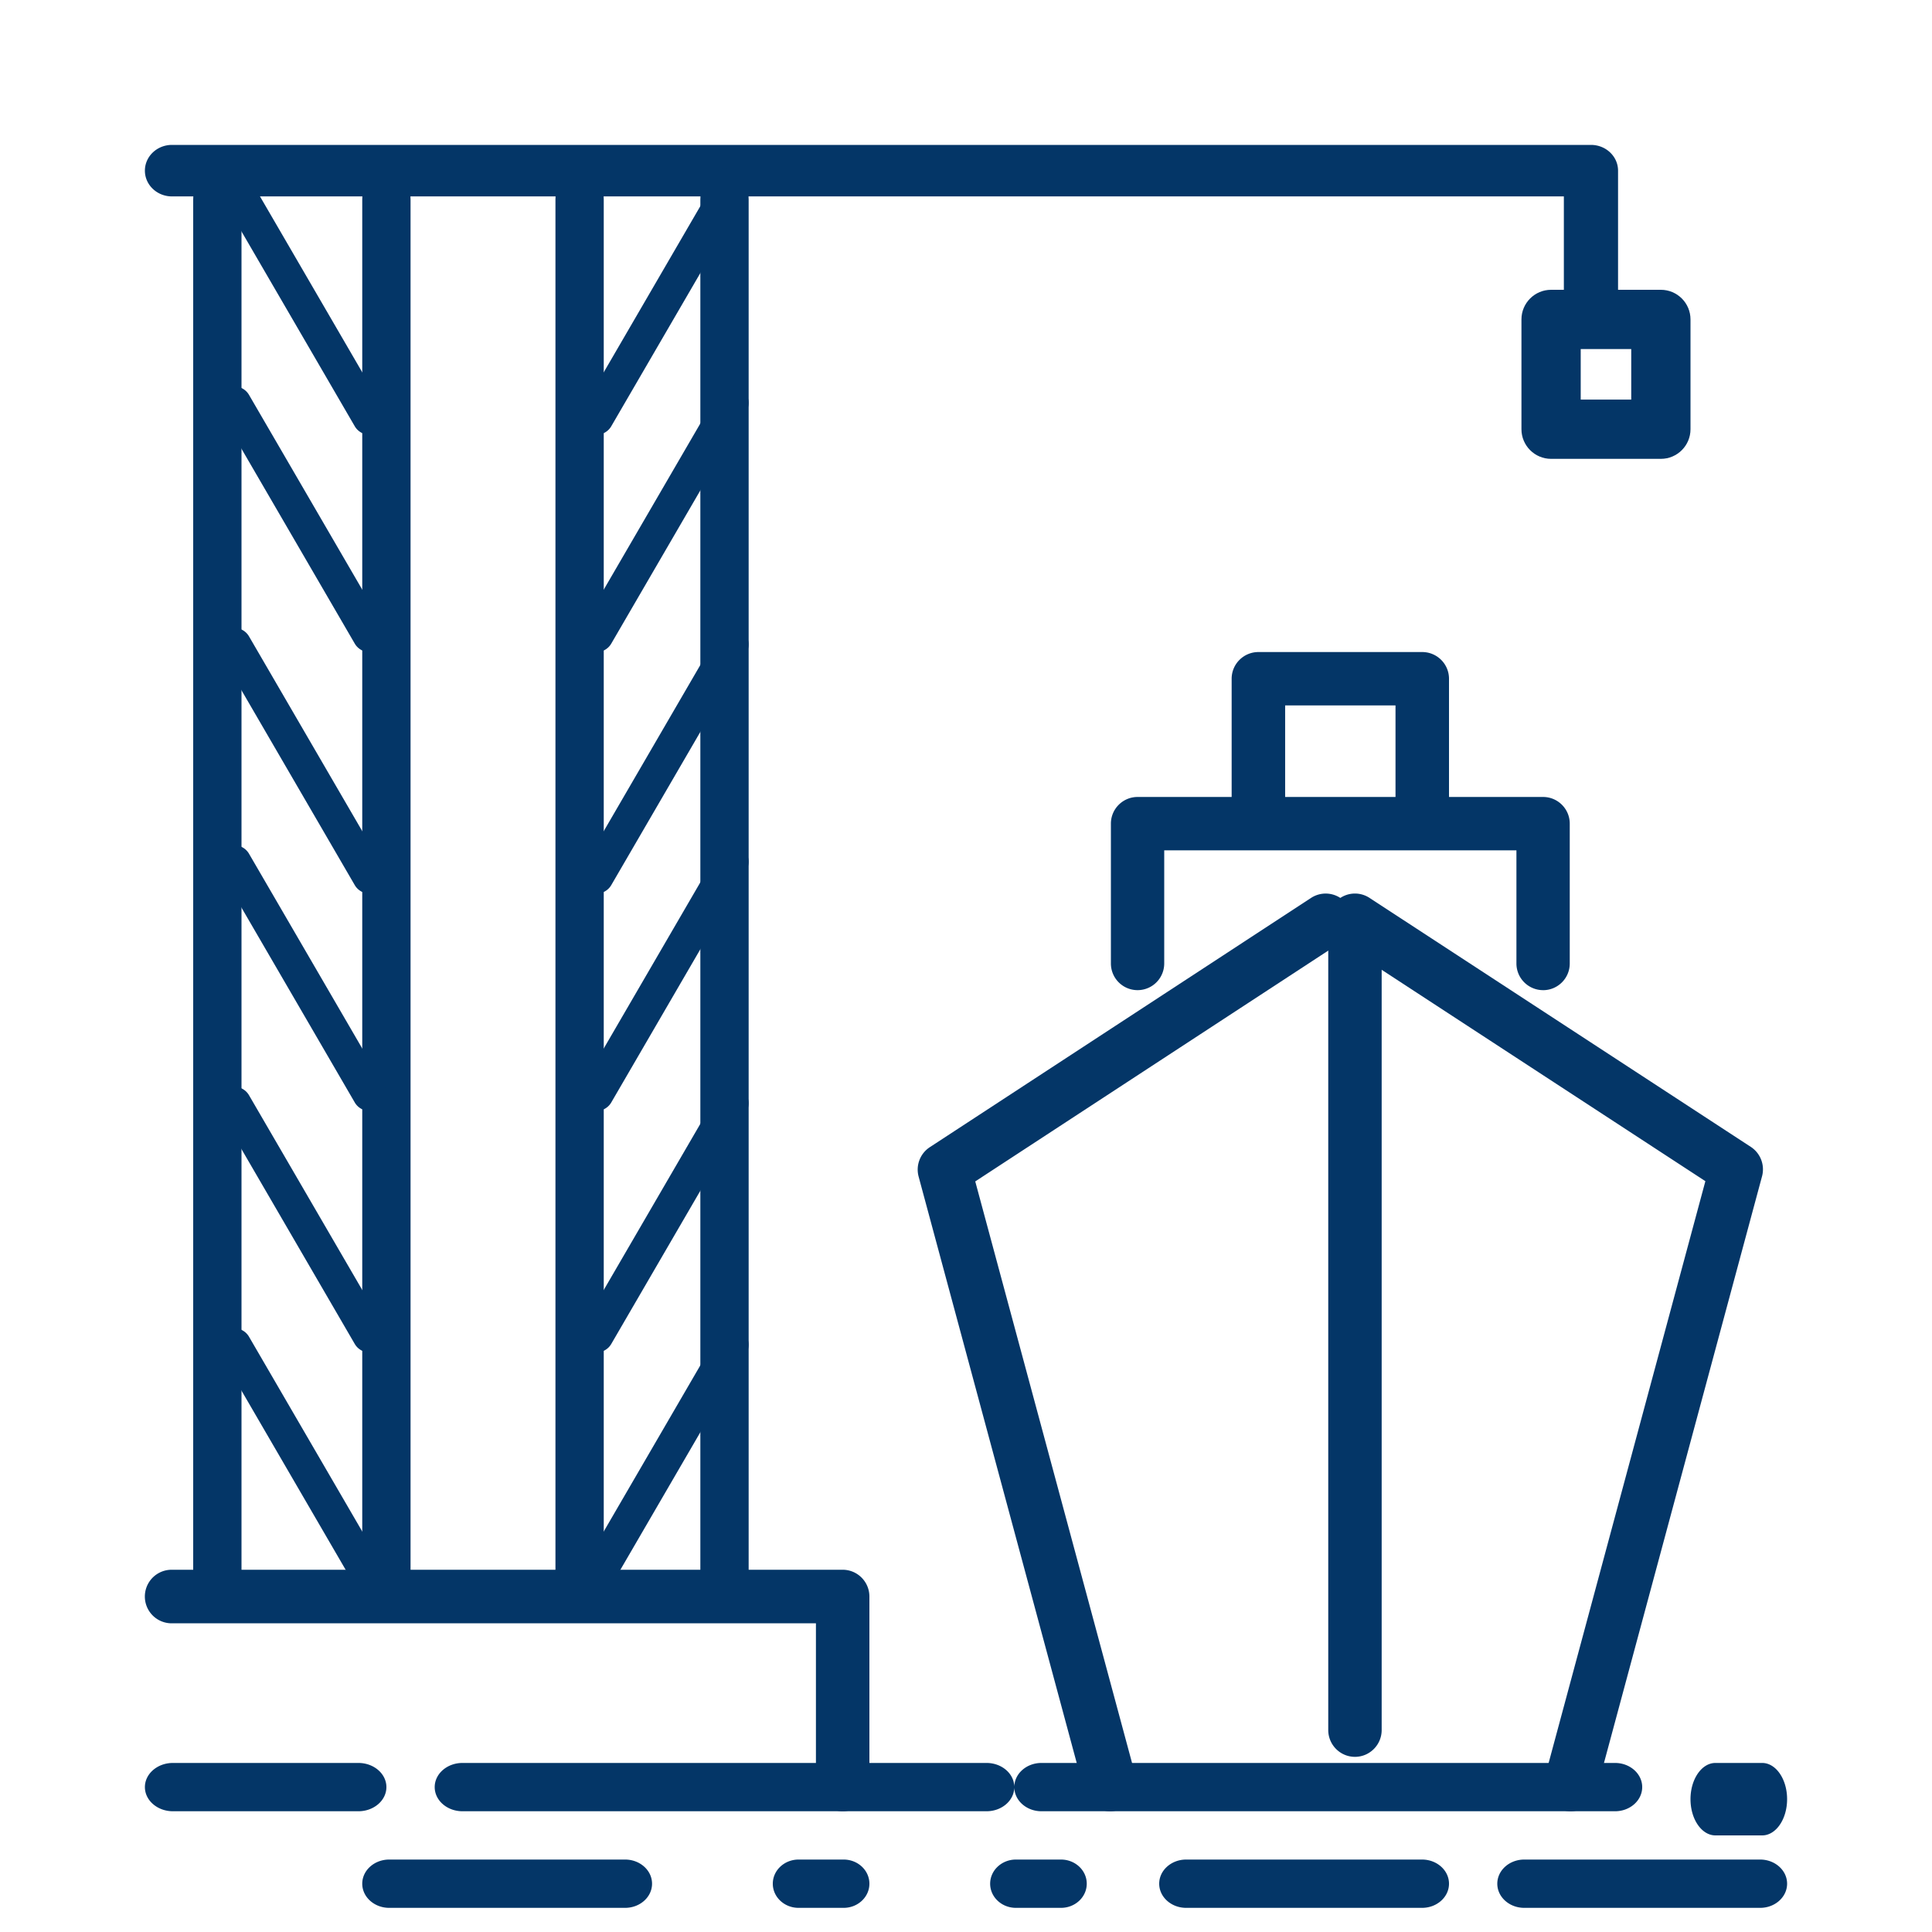 <svg xmlns="http://www.w3.org/2000/svg" width="80" height="80" viewBox="0 0 80 80">
    <g fill="#043667" fill-rule="evenodd">
        <path d="M45.97 75c-.488 0-.934-.326-1.067-.82l-6.865-25.46a1.11 1.11 0 0 1 .464-1.218L54.29 37.18a1.105 1.105 0 0 1 1.53.323c.334.513.19 1.2-.322 1.534L40.383 48.92l6.655 24.683A1.11 1.11 0 0 1 45.97 75"/>
        <path d="M65.032 75a1.11 1.11 0 0 1-1.068-1.4l6.652-24.69-13.404-8.753v31.48c0 .612-.495 1.11-1.106 1.11-.611 0-1.106-.498-1.106-1.11V38.11c0-.407.222-.782.579-.976.356-.194.79-.177 1.13.046l15.788 10.31c.402.263.59.756.465 1.22l-6.863 25.47c-.134.494-.58.82-1.067.82"/>
        <path d="M63.896 41c-.61 0-1.104-.495-1.104-1.105V35.21H48.208v4.686a1.104 1.104 0 1 1-2.208 0v-5.79c0-.61.494-1.105 1.104-1.105h16.792c.61 0 1.104.495 1.104 1.105v5.79c0 .61-.494 1.105-1.104 1.105"/>
        <path d="M58.892 35a1.106 1.106 0 0 1-1.107-1.105V29.21h-4.57v4.686c0 .61-.496 1.105-1.107 1.105A1.106 1.106 0 0 1 51 33.895v-5.79c0-.61.496-1.105 1.108-1.105h6.784c.612 0 1.108.495 1.108 1.105v5.79c0 .61-.496 1.105-1.108 1.105M34.893 75a1.108 1.108 0 0 1-1.107-1.11v-6.672H7.107a1.108 1.108 0 0 1 0-2.218h27.786c.611 0 1.107.497 1.107 1.11v7.78c0 .613-.496 1.11-1.107 1.11M65.878 14c-.62 0-1.122-.478-1.122-1.067v-4.8H7.122C6.502 8.133 6 7.656 6 7.067 6 6.477 6.502 6 7.122 6h58.756C66.498 6 67 6.478 67 7.067v5.866c0 .59-.502 1.067-1.122 1.067"/>
        <path d="M65.454 16.546h2.092v-2.092h-2.092v2.092zM68.773 19h-4.546C63.55 19 63 18.45 63 17.773v-4.546c0-.678.55-1.227 1.227-1.227h4.546c.678 0 1.227.55 1.227 1.227v4.546C70 18.45 69.45 19 68.773 19zM24 67c-.552 0-1-.564-1-1.259V8.26C23 7.564 23.448 7 24 7s1 .564 1 1.259V65.74c0 .695-.448 1.259-1 1.259M30 67c-.552 0-1-.564-1-1.259V8.26C29 7.564 29.448 7 30 7s1 .564 1 1.259V65.74c0 .695-.448 1.259-1 1.259M9 67c-.552 0-1-.564-1-1.259V8.26C8 7.564 8.448 7 9 7s1 .564 1 1.259V65.74C10 66.436 9.552 67 9 67M16 67c-.552 0-1-.564-1-1.259V8.26C15 7.564 15.448 7 16 7s1 .564 1 1.259V65.74c0 .695-.448 1.259-1 1.259"/>
        <path d="M24.7 66a.71.71 0 0 1-.346-.09.676.676 0 0 1-.263-.932l5.6-9.632a.709.709 0 0 1 .955-.257.676.676 0 0 1 .263.933l-5.6 9.632a.703.703 0 0 1-.61.346M24.7 56a.71.71 0 0 1-.346-.09.676.676 0 0 1-.263-.932l5.6-9.632a.709.709 0 0 1 .955-.257.676.676 0 0 1 .263.933l-5.6 9.632a.703.703 0 0 1-.61.346M24.7 46a.71.71 0 0 1-.346-.09.676.676 0 0 1-.263-.932l5.6-9.632a.709.709 0 0 1 .955-.257.676.676 0 0 1 .263.933l-5.6 9.632a.703.703 0 0 1-.61.346M24.7 37a.71.71 0 0 1-.346-.09.676.676 0 0 1-.263-.932l5.6-9.632a.709.709 0 0 1 .955-.257.676.676 0 0 1 .263.933l-5.6 9.632a.703.703 0 0 1-.61.346M24.7 27a.71.71 0 0 1-.346-.09.676.676 0 0 1-.263-.932l5.6-9.632a.709.709 0 0 1 .955-.257.676.676 0 0 1 .263.933l-5.6 9.632a.703.703 0 0 1-.61.346M24.7 18a.71.71 0 0 1-.346-.09.676.676 0 0 1-.263-.932l5.6-9.632a.709.709 0 0 1 .955-.257.676.676 0 0 1 .263.933l-5.6 9.632a.703.703 0 0 1-.61.346M15.3 66a.703.703 0 0 1-.608-.346l-5.6-9.632a.676.676 0 0 1 .262-.933.709.709 0 0 1 .954.257l5.6 9.632a.676.676 0 0 1-.262.933.71.71 0 0 1-.345.089M15.3 56a.703.703 0 0 1-.608-.346l-5.6-9.632a.676.676 0 0 1 .262-.933.709.709 0 0 1 .954.257l5.6 9.632a.676.676 0 0 1-.262.933.71.71 0 0 1-.345.089M15.3 46a.703.703 0 0 1-.608-.346l-5.6-9.632a.676.676 0 0 1 .262-.933.709.709 0 0 1 .954.257l5.6 9.632a.676.676 0 0 1-.262.933.71.71 0 0 1-.345.089M15.3 37a.703.703 0 0 1-.608-.346l-5.6-9.632a.676.676 0 0 1 .262-.933.709.709 0 0 1 .954.257l5.6 9.632a.676.676 0 0 1-.262.933.71.71 0 0 1-.345.089M15.3 27a.703.703 0 0 1-.608-.346l-5.6-9.632a.676.676 0 0 1 .262-.933.709.709 0 0 1 .954.257l5.6 9.632a.676.676 0 0 1-.262.933.71.71 0 0 1-.345.089M15.3 18a.703.703 0 0 1-.608-.346l-5.6-9.632a.676.676 0 0 1 .262-.933.709.709 0 0 1 .954.257l5.6 9.632a.676.676 0 0 1-.262.933.71.71 0 0 1-.345.089M72.968 76h-1.936c-.57 0-1.032-.672-1.032-1.5s.462-1.5 1.032-1.5h1.936c.57 0 1.032.672 1.032 1.5s-.462 1.5-1.032 1.5M66.876 75H43.124c-.62 0-1.124-.448-1.124-1s.503-1 1.124-1h23.752c.62 0 1.124.448 1.124 1s-.503 1-1.124 1M40.85 75h-21.7c-.635 0-1.15-.448-1.15-1s.515-1 1.15-1h21.7c.635 0 1.15.448 1.15 1s-.515 1-1.15 1M14.84 75H7.16C6.52 75 6 74.552 6 74s.52-1 1.16-1h7.68c.64 0 1.16.448 1.16 1s-.52 1-1.16 1M72.884 79h-9.768C62.5 79 62 78.552 62 78s.5-1 1.116-1h9.768C73.5 77 74 77.448 74 78s-.5 1-1.116 1M58.884 79h-9.768C48.5 79 48 78.552 48 78s.5-1 1.116-1h9.768C59.5 77 60 77.448 60 78s-.5 1-1.116 1M25.884 79h-9.768C15.5 79 15 78.552 15 78s.5-1 1.116-1h9.768C26.5 77 27 77.448 27 78s-.5 1-1.116 1M43.933 79h-1.866c-.59 0-1.067-.448-1.067-1s.478-1 1.067-1h1.866c.59 0 1.067.448 1.067 1s-.478 1-1.067 1M34.933 79h-1.866c-.59 0-1.067-.448-1.067-1s.478-1 1.067-1h1.866c.59 0 1.067.448 1.067 1s-.478 1-1.067 1"/>
    </g>
</svg>
